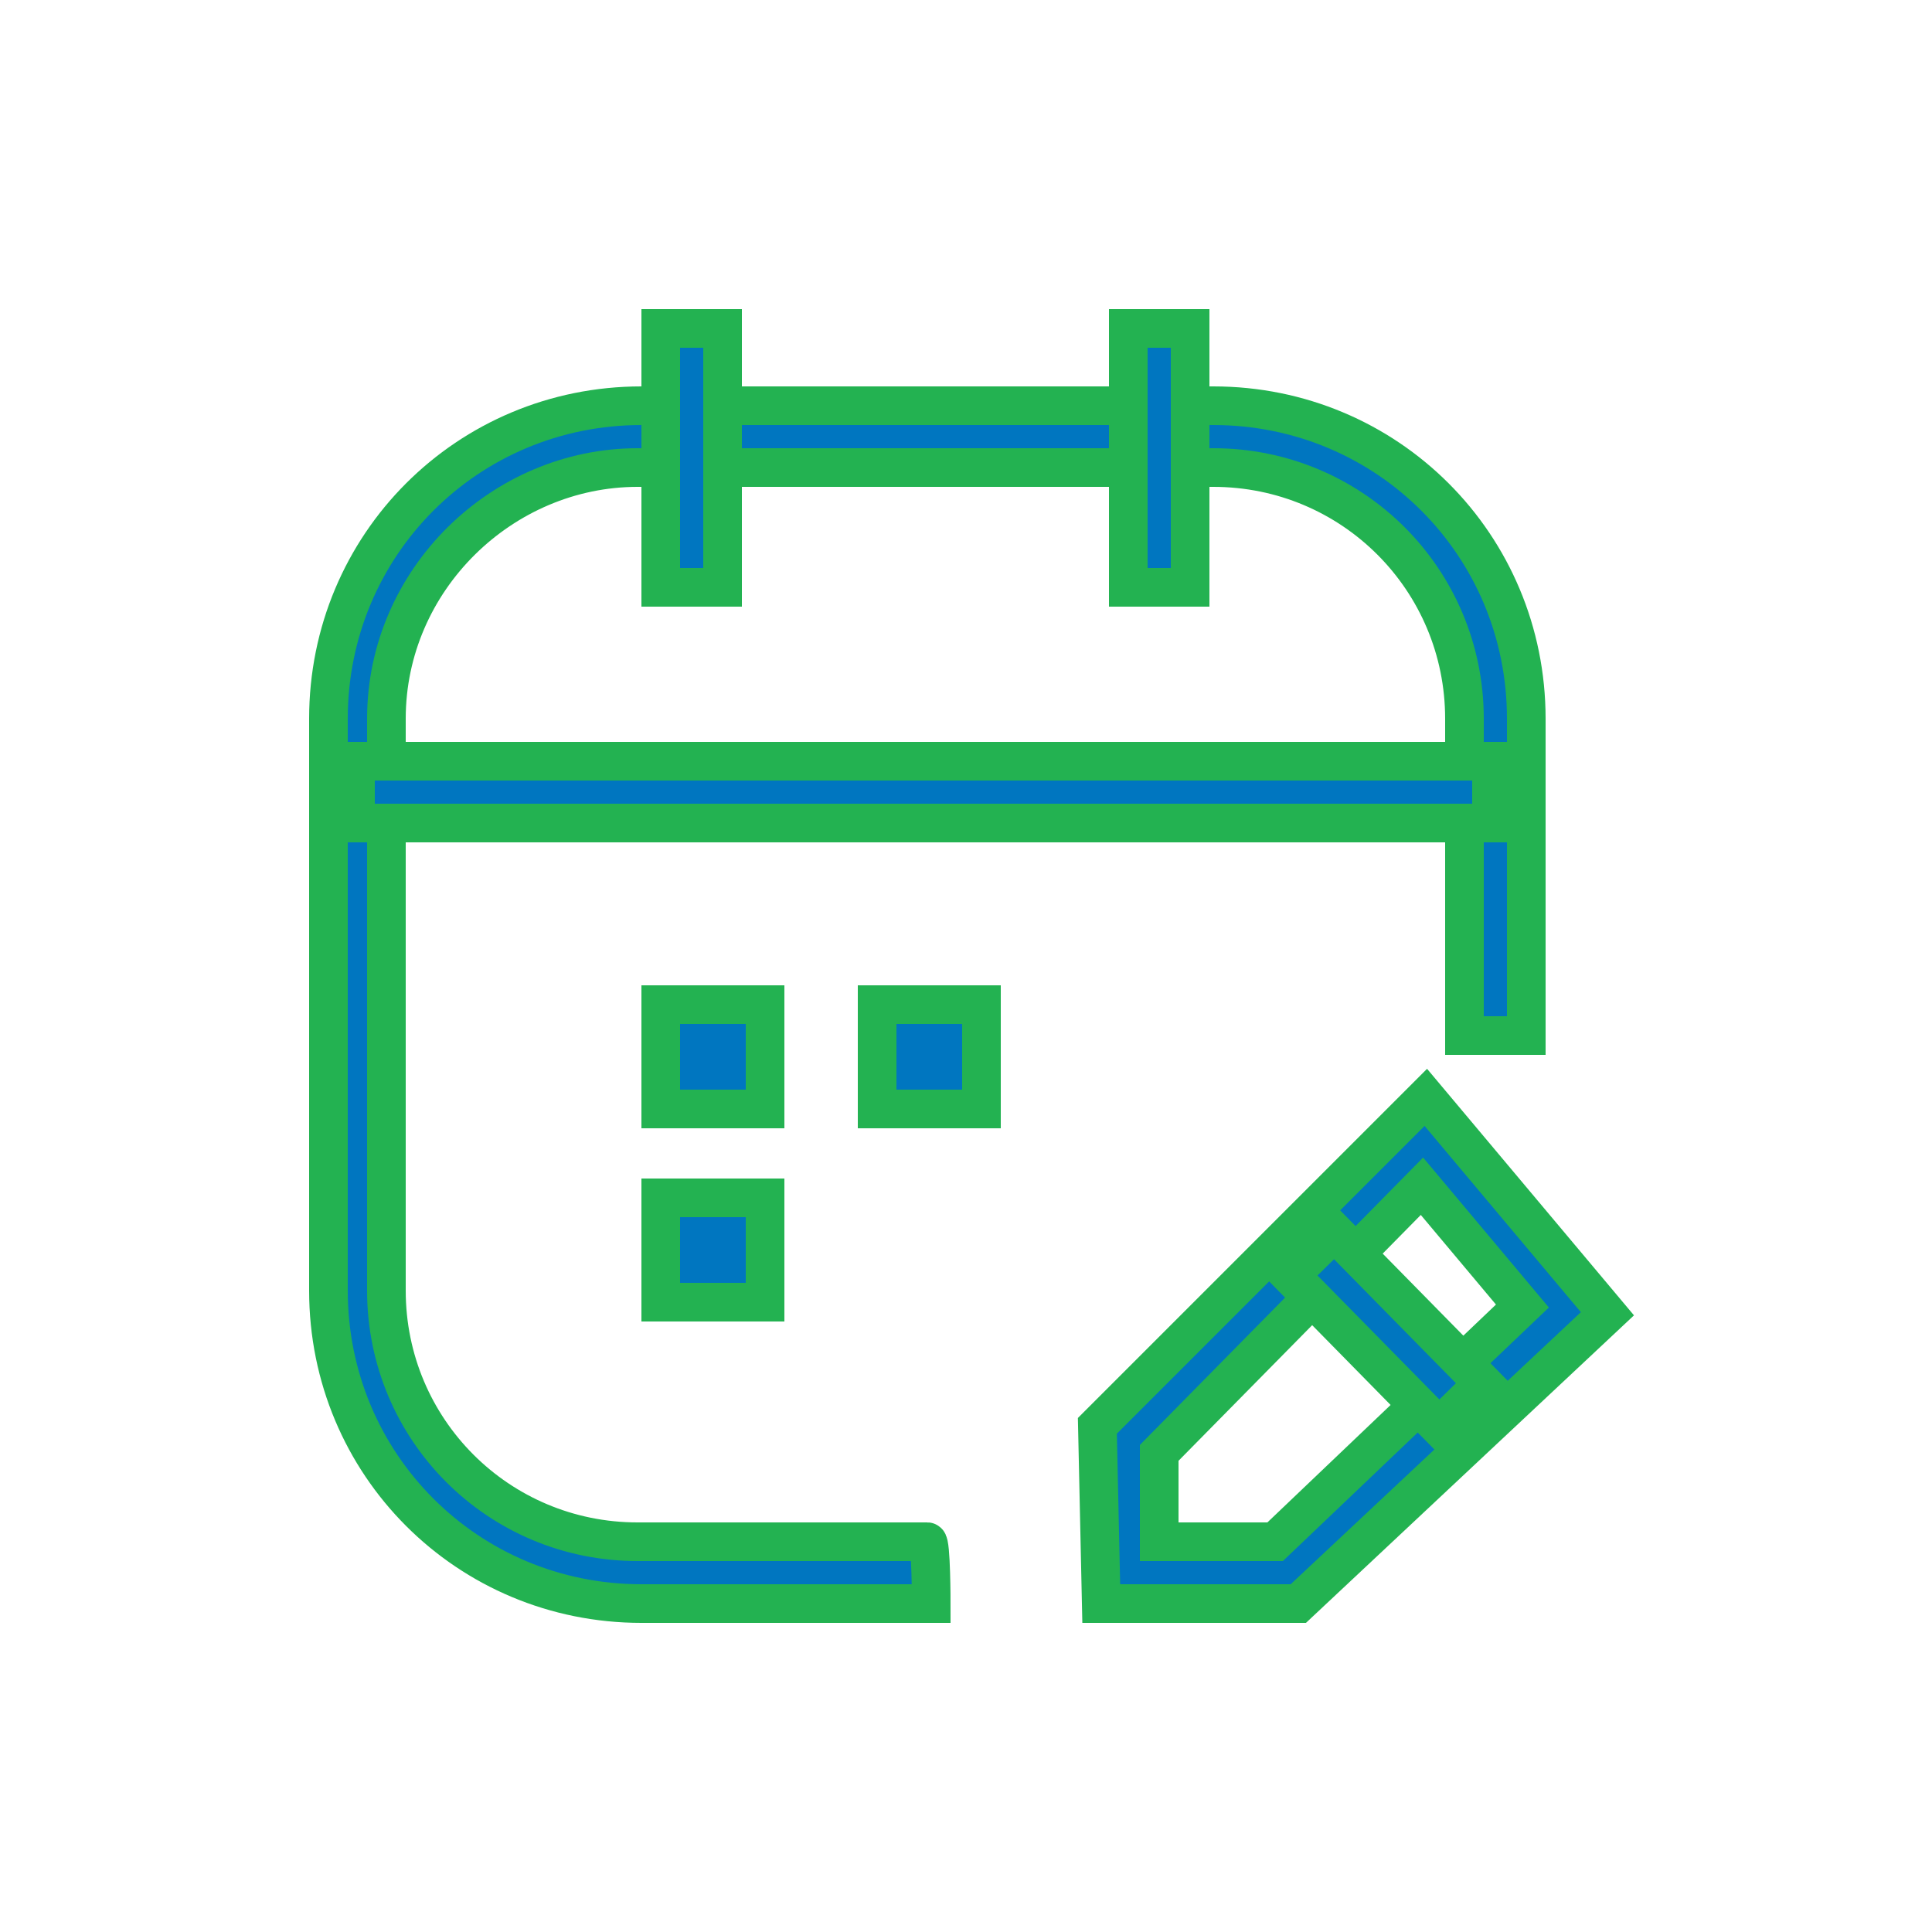 <?xml version="1.0" encoding="utf-8"?>
<!-- Generator: Adobe Illustrator 26.5.0, SVG Export Plug-In . SVG Version: 6.00 Build 0)  -->
<svg version="1.1" id="Layer_1" xmlns="http://www.w3.org/2000/svg" xmlns:xlink="http://www.w3.org/1999/xlink" x="0px" y="0px"
	 viewBox="0 0 50 50" style="enable-background:new 0 0 50 50;" xml:space="preserve">
<style type="text/css">
	.st0{fill:#0076C0;stroke:#23B251;stroke-miterlimit:10;}
</style>
<path class="st0" d="M24.1,41.5h-7.5c-4.5,0-8.1-3.6-8.1-8.1V18.6c0-4.5,3.6-8.1,8.1-8.1h14.8c4.5,0,8.1,3.6,8.1,8.1v8.2h-1.6v-8.2
	c0-3.6-2.9-6.5-6.5-6.5H16.5C13,12.1,10,15,10,18.6v14.8c0,3.6,2.9,6.5,6.5,6.5h7.5C24.1,39.9,24.1,41.5,24.1,41.5z"/>
<g>
	<rect x="17.1" y="8.5" class="st0" width="1.6" height="6.7"/>
	<rect x="29.2" y="8.5" class="st0" width="1.6" height="6.7"/>
</g>
<rect x="9.2" y="19.7" class="st0" width="29.4" height="1.6"/>
<g>
	<rect x="17.1" y="26" class="st0" width="2.7" height="2.7"/>
	<rect x="17.1" y="31" class="st0" width="2.7" height="2.7"/>
	<rect x="22.7" y="26" class="st0" width="2.7" height="2.7"/>
</g>
<path class="st0" d="M33.6,41.5h-5.1l-0.1-4.6l8.5-8.5l4.7,5.6L33.6,41.5z M30,39.9H33l6.4-6.1l-2.6-3.1L30,37.6L30,39.9L30,39.9z"
	/>
<rect x="35.1" y="31.6" transform="matrix(0.713 -0.701 0.701 0.713 -13.788 35.078)" class="st0" width="1.6" height="5.5"/>
</svg>
